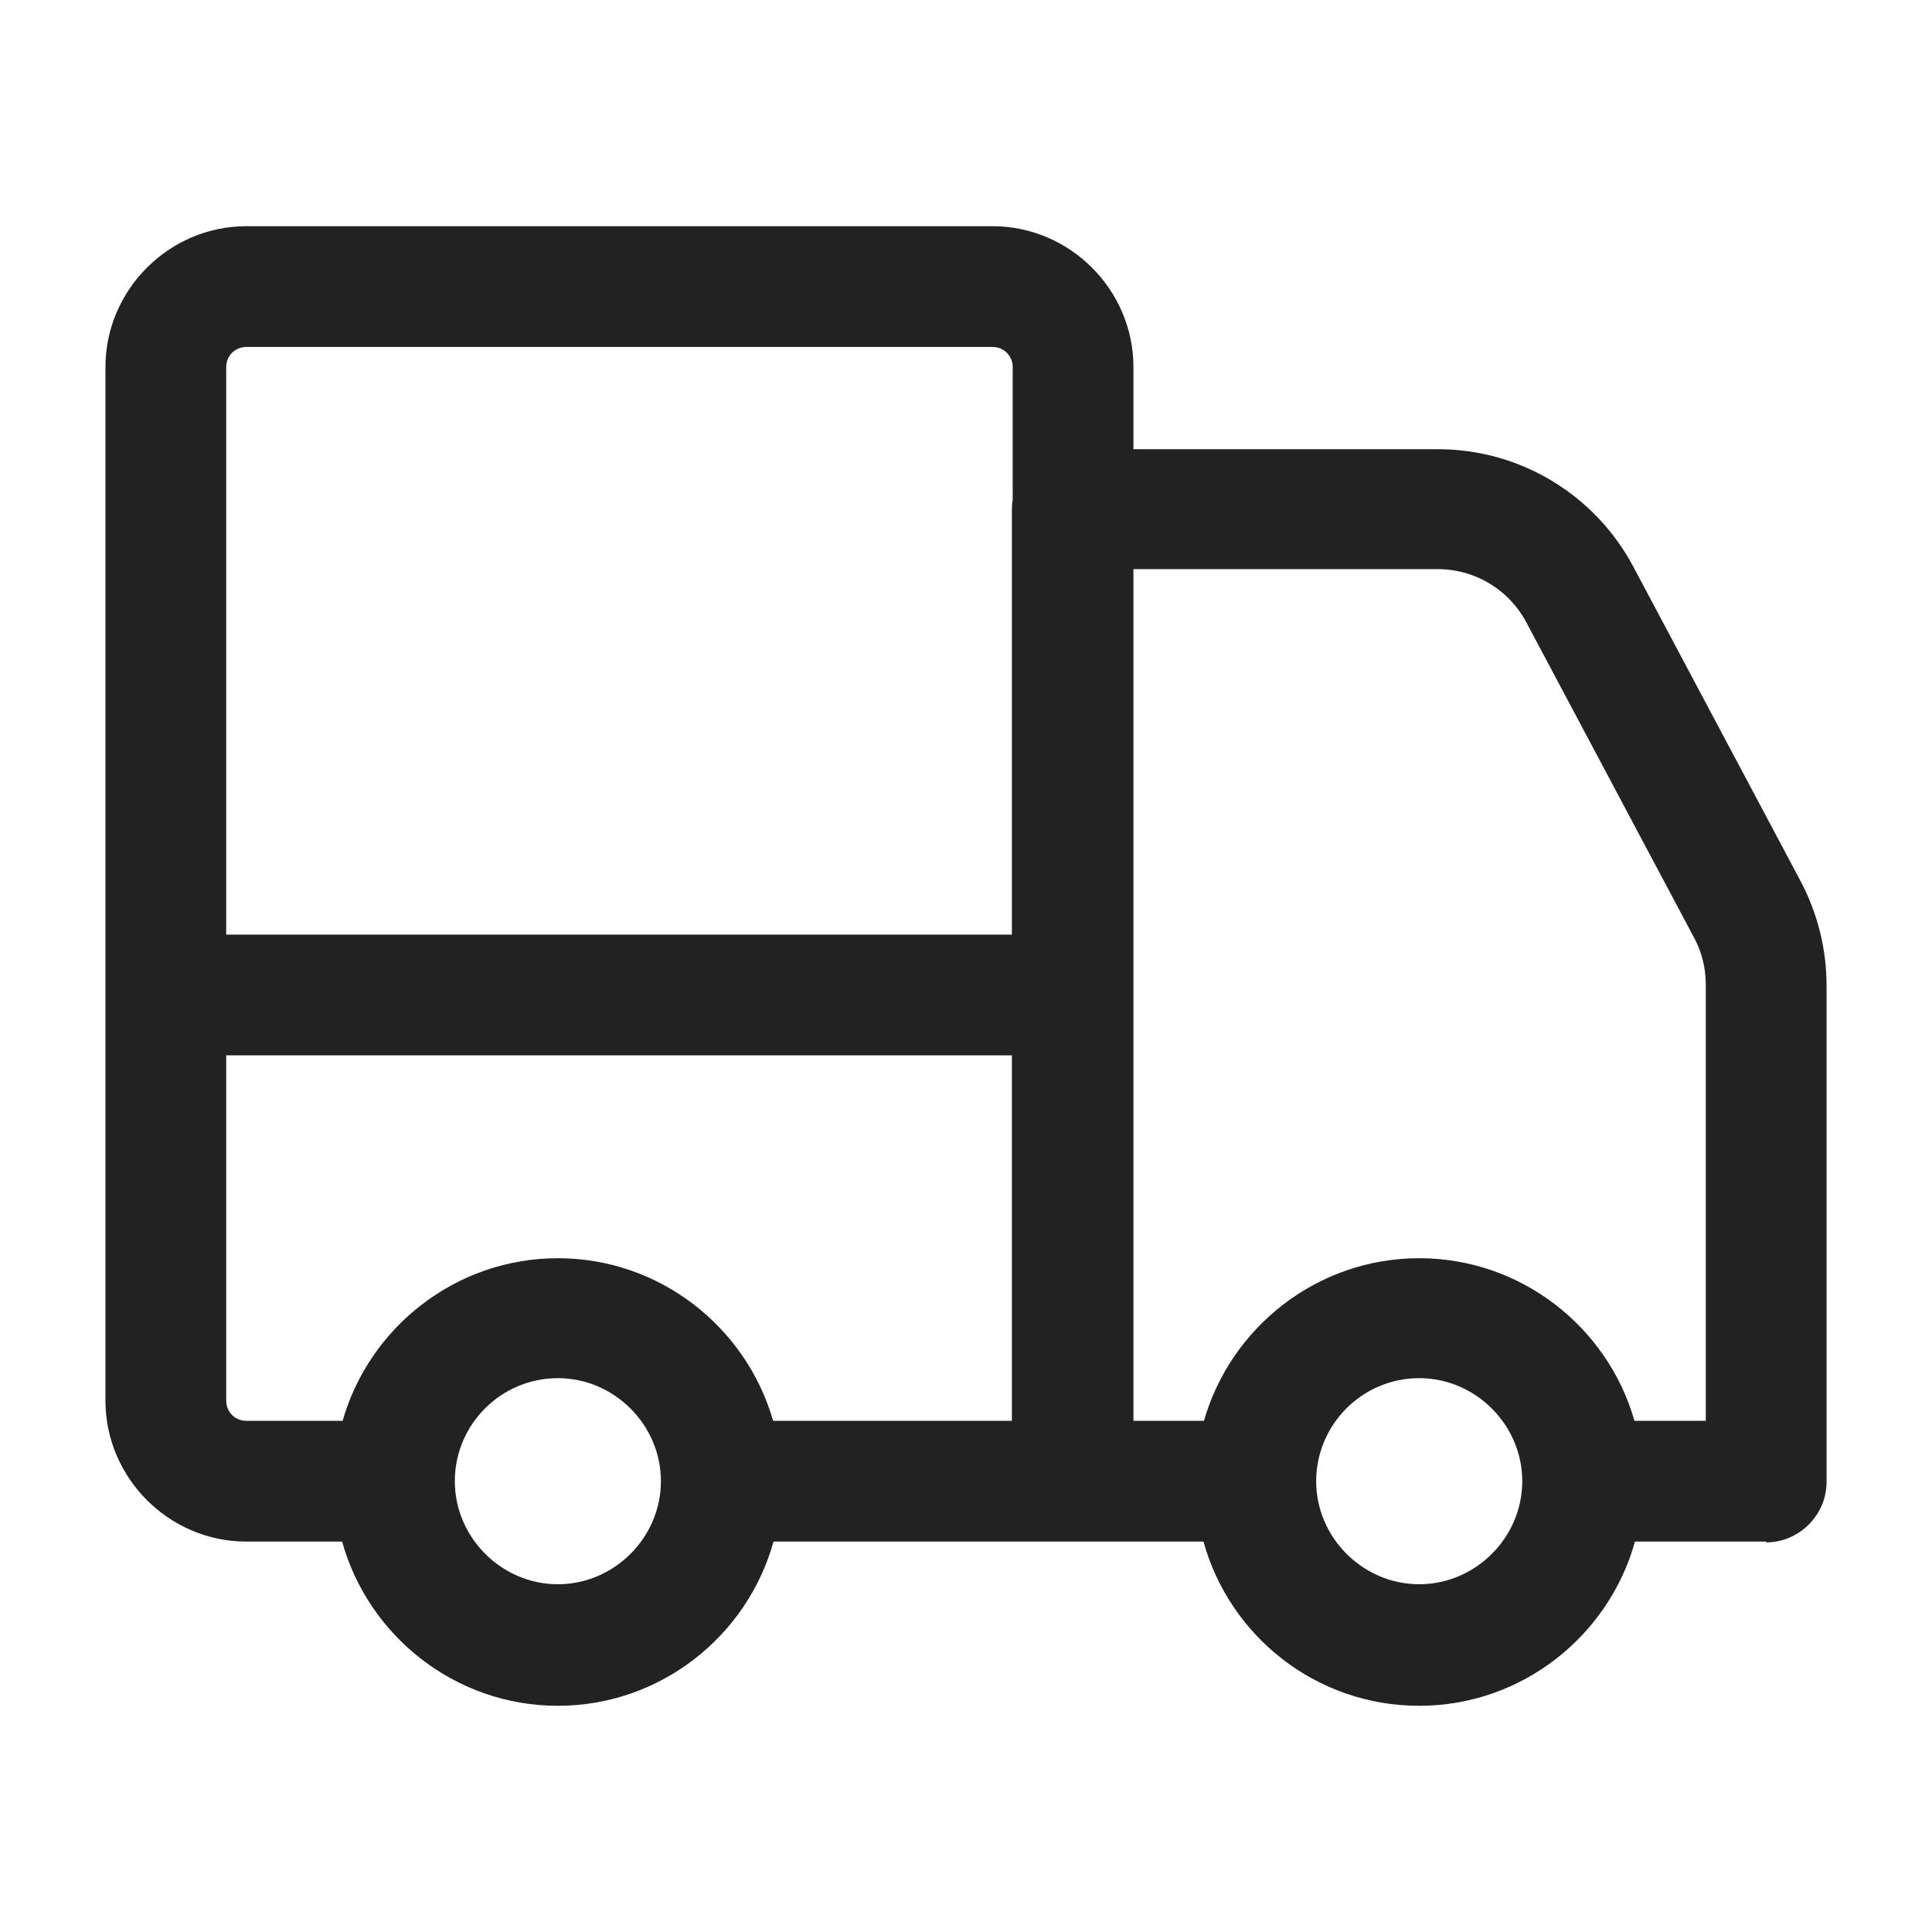 <svg width="24" height="24" viewBox="0 0 24 24" fill="none" xmlns="http://www.w3.org/2000/svg">
<path fill-rule="evenodd" clip-rule="evenodd" d="M9.609 19.15H13.33L13.342 19.15H14.95C15.274 20.323 16.348 21.19 17.63 21.19C18.904 21.19 19.984 20.323 20.31 19.15H21.94V19.16C22.35 19.16 22.69 18.82 22.69 18.41V12.24C22.69 11.79 22.58 11.35 22.37 10.95L20.29 7.04C19.81 6.14 18.88 5.58 17.86 5.58H14.08V4.56C14.08 3.6 13.29 2.81 12.33 2.81H3.06C2.1 2.81 1.31 3.6 1.31 4.56V12.36V17.4C1.31 18.36 2.1 19.15 3.06 19.15H4.25C4.576 20.323 5.656 21.19 6.93 21.19C8.204 21.19 9.284 20.323 9.609 19.15ZM9.604 17.65H12.57V13.11H2.81V17.4C2.81 17.54 2.92 17.65 3.06 17.65H4.256C4.588 16.487 5.663 15.63 6.93 15.63C8.197 15.63 9.271 16.487 9.604 17.65ZM5.65 18.412C5.65 18.408 5.65 18.404 5.65 18.4C5.65 18.396 5.65 18.392 5.65 18.388C5.656 17.693 6.224 17.12 6.93 17.12C7.63 17.12 8.21 17.7 8.21 18.4C8.21 19.1 7.63 19.68 6.93 19.68C6.234 19.68 5.657 19.107 5.65 18.412ZM18.91 18.394C18.91 18.396 18.91 18.398 18.91 18.4C18.91 18.402 18.91 18.404 18.91 18.406C18.907 19.103 18.328 19.68 17.63 19.68C16.93 19.68 16.35 19.1 16.35 18.4C16.35 17.7 16.92 17.12 17.63 17.12C18.328 17.12 18.907 17.697 18.91 18.394ZM20.304 17.65H21.19V12.23C21.19 12.03 21.14 11.82 21.04 11.64L18.96 7.73C18.74 7.32 18.32 7.07 17.86 7.07H14.08V12.36V17.65H14.956C15.289 16.487 16.363 15.63 17.63 15.63C18.897 15.63 19.972 16.487 20.304 17.65ZM12.57 6.33V11.61H2.81V4.56C2.81 4.42 2.92 4.31 3.06 4.31H12.33C12.47 4.31 12.58 4.42 12.58 4.56V6.209C12.573 6.248 12.57 6.289 12.57 6.33Z" fill="#222222"/>
</svg>
